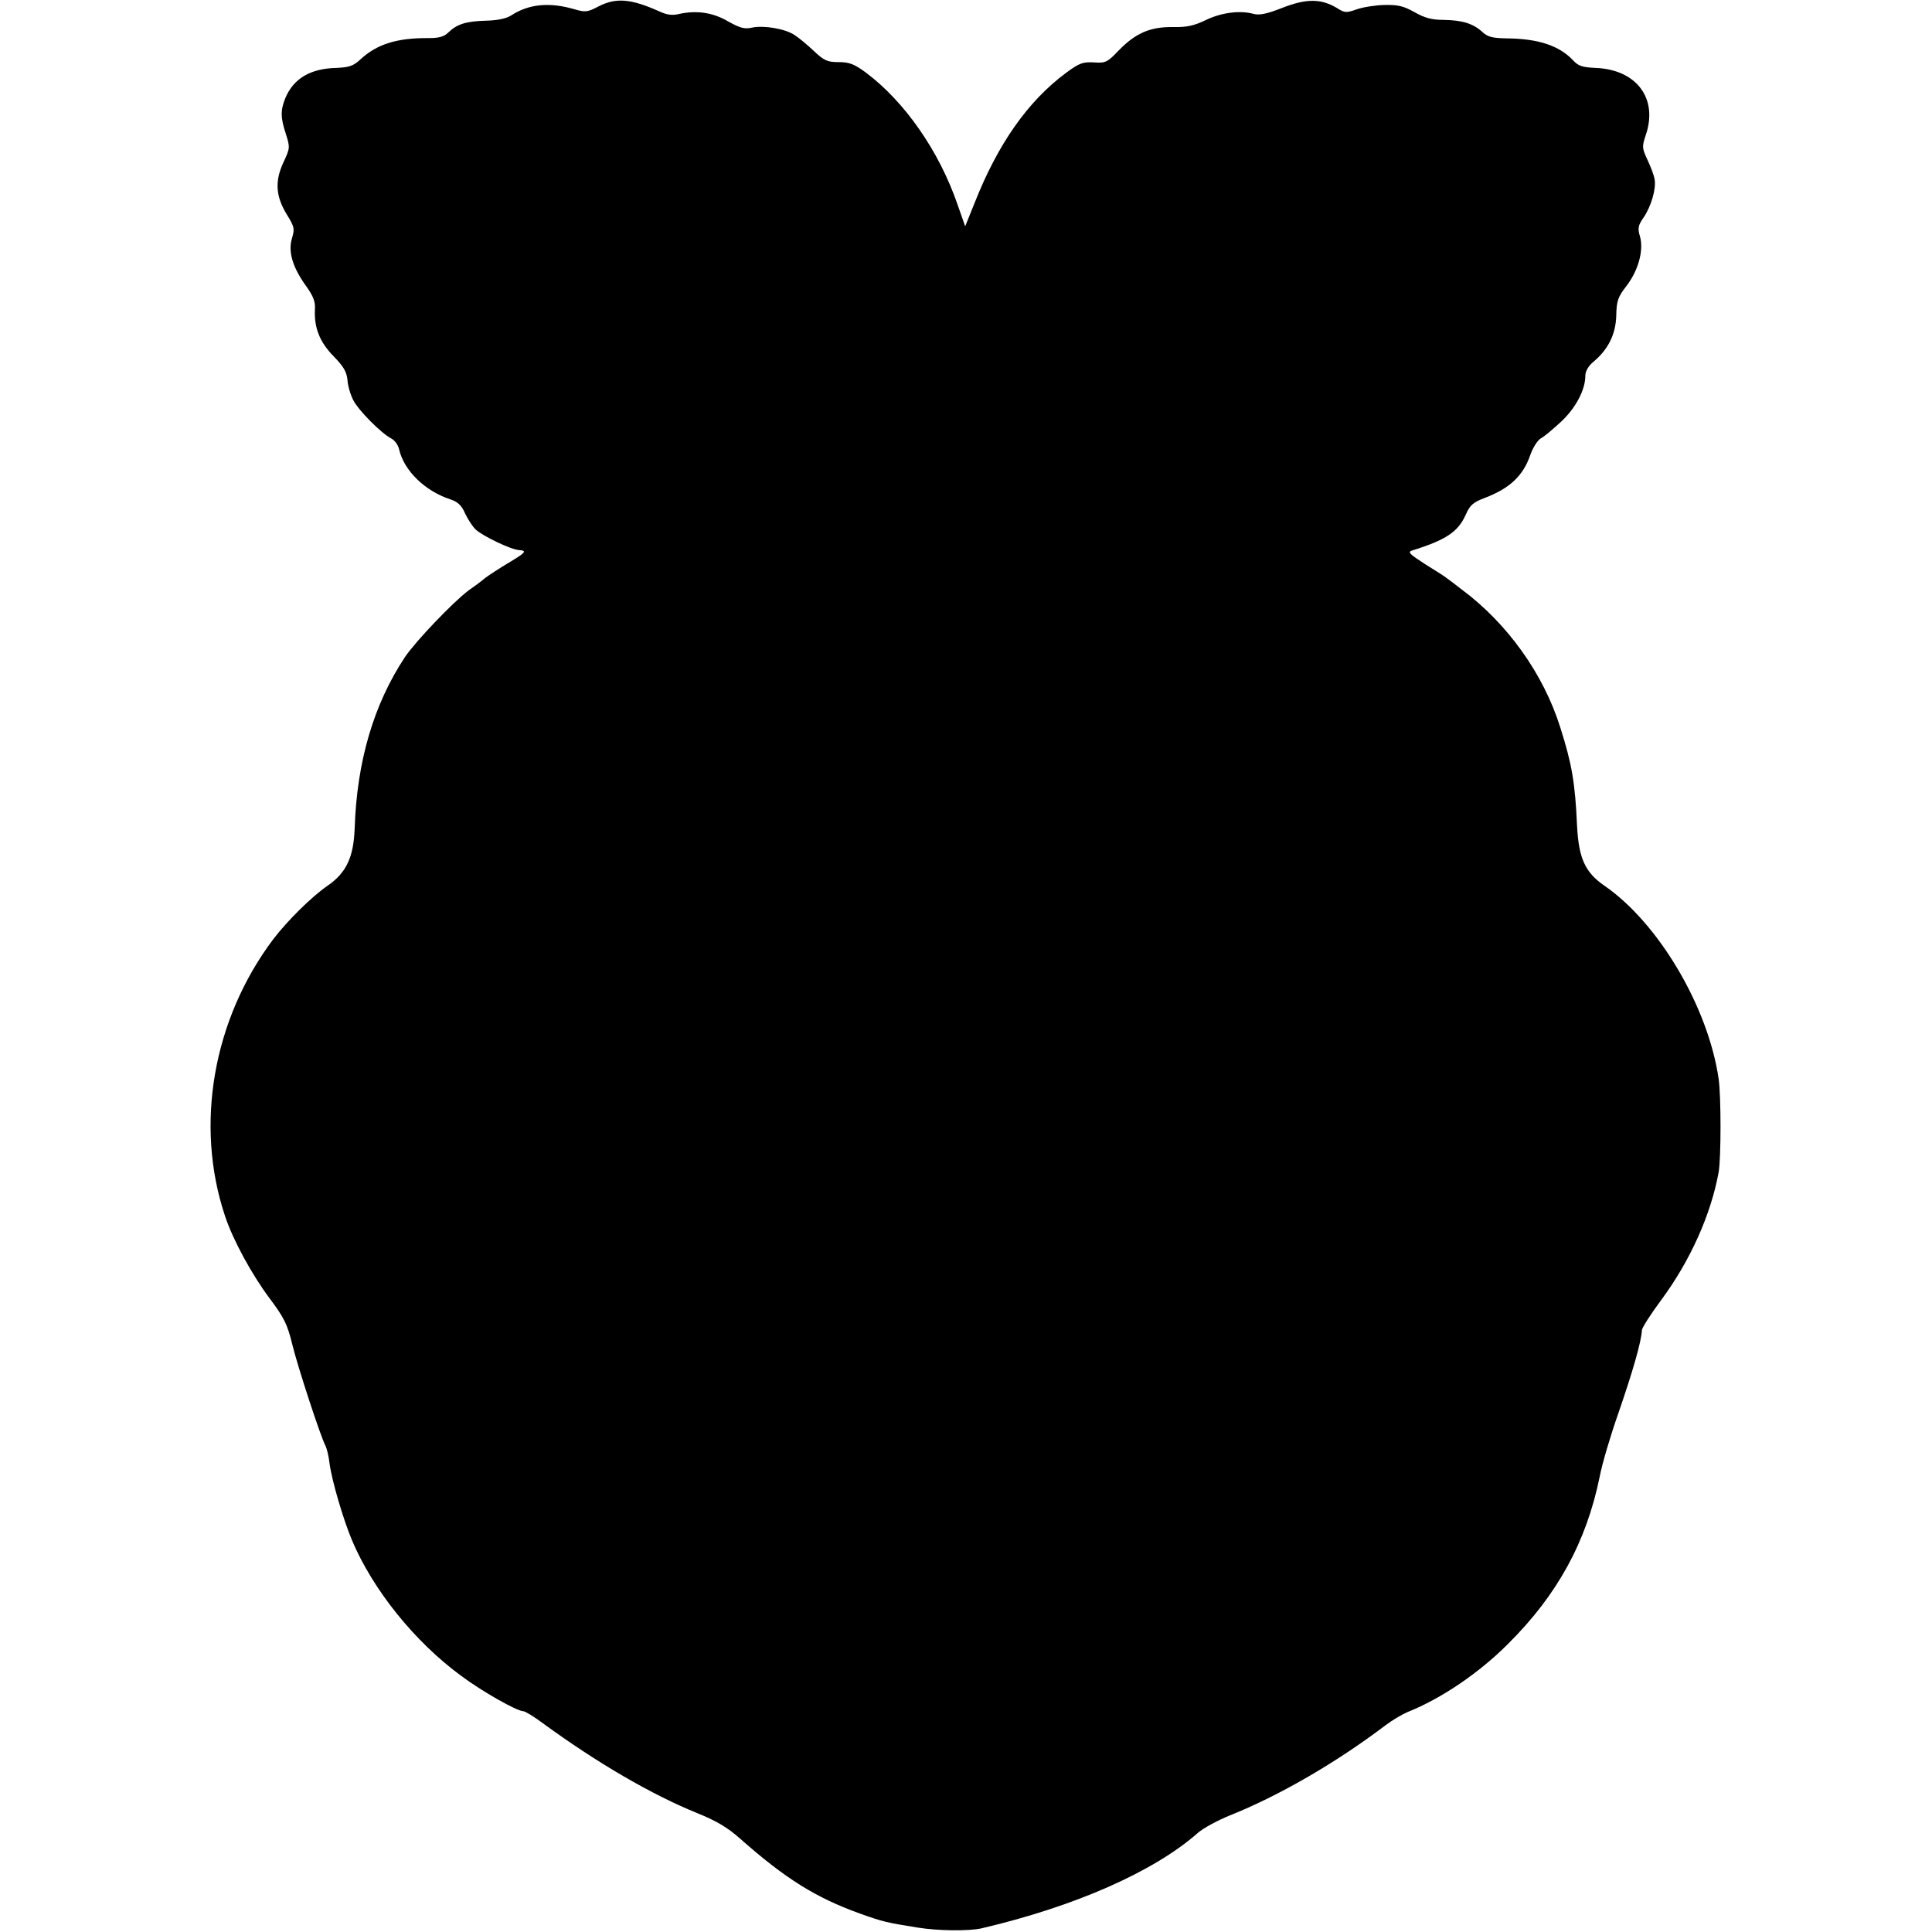 <?xml version="1.0" standalone="no"?>
<!DOCTYPE svg PUBLIC "-//W3C//DTD SVG 20010904//EN"
 "http://www.w3.org/TR/2001/REC-SVG-20010904/DTD/svg10.dtd">
<svg version="1.0" xmlns="http://www.w3.org/2000/svg"
 width="700pt" height="700pt" viewBox="0 0 700 700"
 preserveAspectRatio="xMidYMid meet">
<g transform="translate(0,700) scale(0.1,-0.1)"
fill="#000000" stroke="none">
<path d="M2169 6977 c-40 -21 -48 -22 -86 -11 -91 27 -167 20 -231 -22 -17
-11 -49 -18 -92 -19 -71 -2 -104 -12 -136 -43 -15 -15 -34 -20 -70 -20 -116 1
-189 -22 -249 -78 -25 -23 -40 -28 -85 -30 -95 -2 -156 -38 -186 -109 -18 -44
-18 -71 2 -131 15 -48 15 -51 -9 -102 -32 -69 -28 -123 12 -189 28 -45 29 -52
19 -86 -15 -48 2 -105 50 -172 28 -39 35 -58 33 -87 -3 -65 17 -117 67 -168
37 -38 48 -57 51 -87 1 -20 11 -54 21 -73 19 -37 100 -119 138 -139 12 -6 25
-24 28 -39 18 -78 94 -151 185 -181 27 -9 41 -21 54 -51 10 -21 27 -48 39 -59
25 -23 126 -72 156 -74 31 -2 25 -9 -37 -46 -32 -19 -70 -44 -85 -55 -14 -12
-41 -32 -60 -45 -55 -41 -192 -184 -231 -242 -113 -171 -174 -377 -182 -621
-4 -104 -30 -160 -98 -207 -58 -40 -145 -126 -197 -194 -218 -290 -285 -672
-175 -1002 29 -88 97 -212 161 -298 54 -72 65 -95 83 -168 19 -79 103 -336
121 -369 4 -8 11 -36 14 -62 8 -62 50 -204 81 -278 76 -180 227 -368 396 -492
75 -56 202 -128 225 -128 6 0 38 -19 70 -43 197 -144 396 -260 562 -327 69
-28 109 -52 155 -93 163 -144 273 -213 435 -271 81 -29 95 -32 207 -50 74 -12
184 -13 230 -3 338 79 625 205 785 346 19 17 71 45 115 63 178 71 384 190 565
327 25 19 61 40 80 48 121 48 260 142 365 248 178 177 283 369 331 605 9 47
39 148 66 225 54 156 85 264 87 306 1 9 32 58 70 109 105 142 180 309 208 463
9 52 9 276 0 338 -38 261 -218 565 -414 700 -70 48 -93 100 -99 216 -7 158
-19 226 -61 358 -61 194 -192 377 -358 500 -22 17 -44 34 -50 38 -5 5 -41 28
-80 52 -56 36 -66 45 -50 50 125 39 168 68 196 131 15 34 27 44 66 59 93 35
142 81 168 158 10 27 26 52 38 59 12 6 45 34 74 61 53 50 87 115 87 166 0 16
11 35 29 50 54 45 81 100 83 167 1 54 6 68 37 108 43 56 63 129 49 179 -9 30
-7 40 13 69 28 41 46 105 40 138 -2 14 -14 46 -26 71 -20 43 -20 48 -6 90 45
132 -33 237 -182 243 -48 2 -63 7 -82 28 -50 53 -126 78 -240 79 -52 1 -69 5
-89 24 -33 30 -73 42 -140 43 -42 0 -68 7 -105 28 -41 23 -61 27 -110 26 -33
-1 -78 -8 -100 -16 -37 -13 -43 -13 -71 5 -57 34 -110 35 -197 1 -58 -23 -85
-28 -106 -22 -48 13 -114 5 -171 -22 -43 -21 -69 -27 -121 -26 -82 1 -135 -22
-197 -86 -40 -42 -47 -45 -89 -42 -40 2 -52 -2 -102 -39 -138 -103 -246 -257
-331 -473 l-33 -82 -27 77 c-67 196 -193 376 -334 481 -41 30 -59 37 -97 37
-41 0 -53 5 -91 41 -23 22 -55 48 -69 57 -34 23 -112 36 -154 27 -27 -6 -43
-2 -86 22 -56 33 -114 41 -176 28 -28 -7 -47 -4 -77 10 -101 45 -155 49 -217
17z"/>
</g>
</svg>
